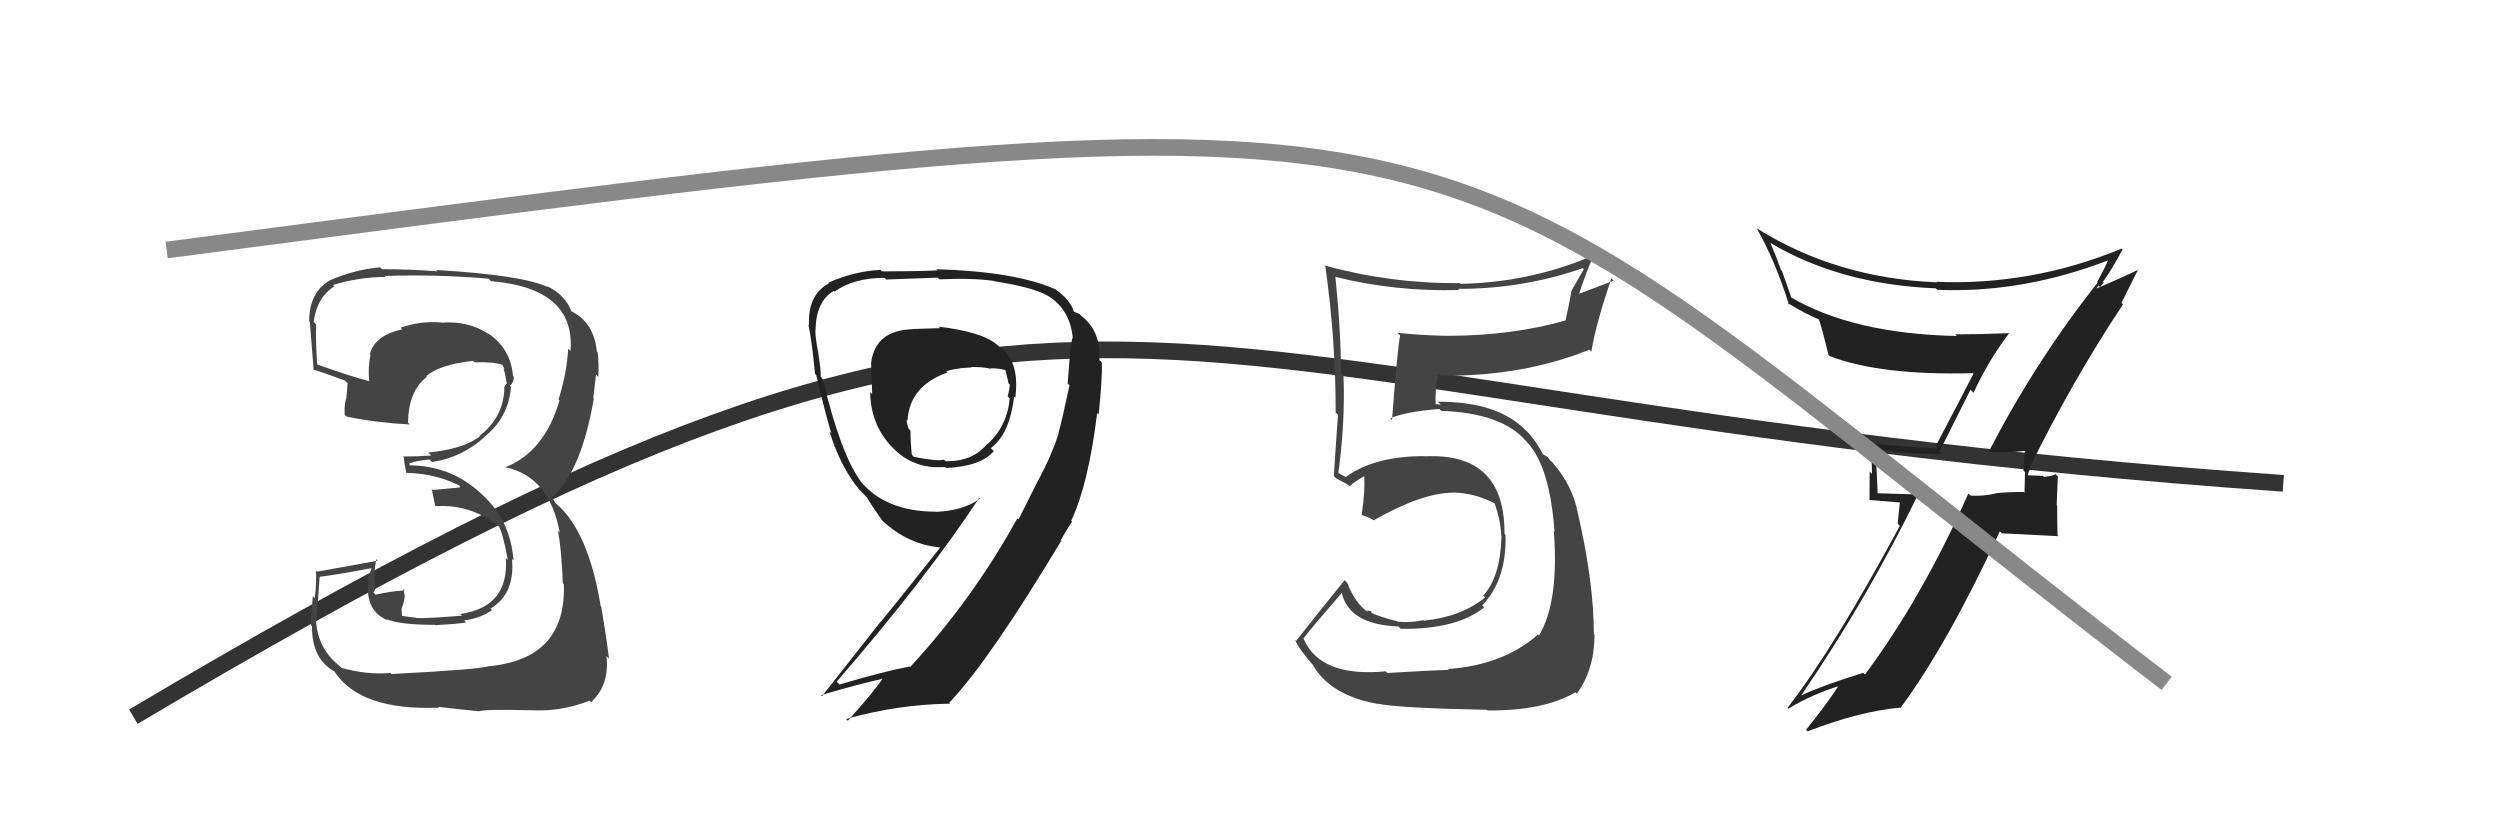 <svg xmlns="http://www.w3.org/2000/svg" width="150" height="50" viewBox="0,0,150,50"><path d="M8 43 C67 8,65 24,137 29" stroke="#333" fill="none"/><path fill="#222" d="M56.31 19.59L56.40 19.69L54.78 19.74L54.79 19.75Q52.48 19.81 52.26 21.82L52.24 21.80L52.27 21.84Q52.29 22.66 52.33 23.65L52.31 23.63L52.21 23.53Q52.24 25.46 53.49 26.79L53.60 26.90L53.53 26.83Q54.79 28.17 56.70 28.02L56.74 28.06L56.76 28.08Q58.87 27.98 59.63 27.06L59.63 27.07L59.45 26.89Q60.58 26.04 60.85 23.79L60.85 23.79L60.92 23.86Q61.20 21.63 59.95 20.80L59.82 20.67L59.88 20.73Q58.98 19.91 56.31 19.60ZM62.45 28.93L62.30 28.79L61.11 31.17L61.04 31.10Q58.38 35.94 54.61 40.02L54.67 40.07L54.58 39.99Q53.07 40.27 50.37 41.07L50.23 40.93L50.20 40.90Q55.59 34.68 58.75 29.88L58.83 29.96L58.79 29.92Q57.83 30.63 56.19 30.71L56.11 30.63L56.18 30.70Q53.04 30.71 51.51 28.73L51.58 28.81L51.65 28.88Q50.46 27.30 49.36 22.73L49.27 22.64L49.24 22.61Q49.26 22.17 49.10 21.24L49.02 21.16L49.11 21.25Q48.92 20.28 48.92 19.82L48.92 19.83L48.93 19.83Q48.96 18.07 50.02 17.46L50.07 17.50L50.07 17.50Q51.22 16.67 53.08 16.67L53.08 16.67L53.17 16.77Q56.26 16.66 56.26 16.66L56.30 16.69L56.37 16.76Q58.41 16.67 59.66 16.86L59.67 16.87L59.68 16.88Q61.89 17.22 62.80 17.71L62.88 17.79L62.77 17.69Q64.17 18.47 64.36 20.22L64.29 20.16L64.37 20.23Q64.25 20.34 64.06 23.01L64.05 23.00L64.17 23.12Q63.73 25.19 63.50 26.02L63.62 26.14L63.51 26.03Q63.07 27.39 62.31 28.79ZM64.35 31.33L64.37 31.35L64.27 31.25Q65.30 29.08 65.83 24.78L65.92 24.87L65.92 24.87Q66.15 22.62 66.11 21.75L66.11 21.74L65.96 21.60Q66.07 19.88 64.89 18.96L64.76 18.83L64.45 18.71L64.44 18.71Q64.23 18.00 63.32 17.35L63.25 17.29L63.32 17.36Q60.97 16.30 56.18 16.15L56.33 16.30L56.24 16.22Q55.35 16.28 52.91 16.28L52.88 16.25L52.82 16.19Q51.17 16.29 49.69 16.97L49.73 17.01L49.72 17.01Q48.46 17.69 48.54 19.52L48.49 19.46L48.50 19.47Q48.71 20.41 48.90 22.42L48.98 22.51L48.97 22.49Q49.61 25.16 49.88 26.00L49.92 26.04L49.77 25.89Q50.35 27.76 51.30 29.05L51.45 29.20L51.29 29.05Q51.56 29.39 51.94 29.77L52.06 29.89L52.02 29.85Q52.27 30.29 52.91 31.20L53.01 31.30L53.00 31.29Q54.48 32.66 56.42 32.85L56.39 32.81L56.42 32.84Q54.41 35.40 52.85 37.31L52.84 37.30L49.32 41.77L49.26 41.71Q51.57 41.02 53.21 40.67L53.23 40.69L53.08 40.54Q52.43 41.53 50.87 43.24L50.91 43.28L50.76 43.14Q53.88 42.26 57.00 42.22L56.95 42.16L56.95 42.17Q59.35 39.65 63.69 32.42L63.65 32.38L63.71 32.51L63.63 32.44Q63.98 31.80 64.32 31.30ZM58.19 21.94L58.27 22.02L58.27 22.02Q58.99 22.01 59.45 22.13L59.39 22.07L59.42 22.10Q59.95 22.09 60.33 22.21L60.30 22.18L60.32 22.19Q60.43 22.58 60.51 23.00L60.55 23.04L60.59 23.07Q60.57 23.40 60.46 23.78L60.58 23.91L60.58 23.90Q60.45 25.53 59.27 26.63L59.35 26.71L59.25 26.61Q58.37 27.71 56.73 27.67L56.70 27.64L56.63 27.57Q56.35 27.71 54.83 27.41L54.79 27.37L54.71 27.28Q54.63 26.56 54.63 25.84L54.53 25.74L54.52 25.72Q54.40 25.41 54.40 25.19L54.51 25.30L54.45 25.24Q54.57 23.15 56.85 22.35L56.68 22.18L56.78 22.27Q57.47 22.05 58.30 22.05Z"/><path fill="#444" d="M83.33 40.46L83.26 40.40L83.14 40.28Q79.21 40.65 78.22 38.33L78.16 38.26L78.20 38.31Q78.96 37.35 80.52 35.56L80.43 35.48L80.50 35.54Q80.91 37.47 83.91 37.59L84.08 37.76L84.06 37.73Q87.41 37.77 89.05 36.44L88.95 36.34L88.93 36.32Q90.41 34.79 90.33 32.09L90.37 32.13L90.27 32.03Q90.30 27.15 85.51 27.38L85.34 27.21L85.50 27.37Q82.51 27.35 80.76 28.61L80.78 28.63L80.49 28.49L80.27 28.35L80.30 28.38Q80.72 25.30 80.61 22.56L80.45 22.40L80.46 22.41Q80.46 19.89 80.12 16.58L80.15 16.62L80.15 16.62Q83.75 17.51 87.55 17.40L87.49 17.34L87.49 17.33Q91.38 17.34 94.96 16.09L95.03 16.15L94.27 17.48L94.28 17.50Q94.12 18.41 93.93 19.24L93.91 19.23L93.92 19.23Q90.69 20.15 86.80 20.15L86.80 20.14L86.81 20.15Q85.33 20.12 83.84 19.97L83.87 19.99L84.01 20.13Q83.86 20.75 83.52 25.20L83.51 25.19L83.42 25.10Q84.31 24.70 86.36 24.54L86.33 24.51L86.47 24.65Q90.10 24.78 91.55 26.45L91.60 26.51L91.67 26.58Q93.00 28.06 93.27 31.91L93.22 31.86L93.23 31.87Q93.55 36.11 92.34 38.13L92.18 37.97L92.28 38.07Q90.19 39.91 86.88 40.14L86.88 40.13L86.93 40.19Q85.90 40.22 83.24 40.38ZM89.31 42.68L89.20 42.57L89.26 42.63Q92.63 42.65 94.53 41.54L94.54 41.55L94.61 41.62Q95.67 40.17 95.67 38.07L95.52 37.93L95.63 38.04Q95.63 34.95 94.68 30.84L94.69 30.85L94.68 30.84Q94.38 29.17 93.16 27.76L93.03 27.63L93.06 27.70L92.85 27.41L92.49 27.21L92.61 27.33Q92.22 26.51 91.57 25.83L91.54 25.80L91.53 25.82L91.60 25.89Q89.96 24.10 86.26 24.10L86.45 24.28L86.15 24.25L86.14 24.24Q86.09 23.55 86.28 22.44L86.39 22.56L86.38 22.54Q91.32 22.61 95.36 20.98L95.45 21.07L95.48 21.10Q95.73 19.52 96.68 16.70L96.82 16.84L94.61 17.68L94.70 17.77Q95.06 16.61 95.56 15.46L95.62 15.53L95.48 15.38Q91.75 16.95 87.64 17.03L87.58 16.97L87.60 16.99Q83.41 17.02 79.45 15.92L79.58 16.05L79.52 15.98Q80.14 20.34 80.14 24.75L80.24 24.86L80.28 24.90Q80.15 26.66 80.03 28.57L80.00 28.53L80.17 28.70Q80.33 28.79 80.90 29.09L80.91 29.10L80.98 29.17Q81.27 28.89 81.91 28.54L81.86 28.49L81.84 28.47Q81.93 29.36 81.70 30.88L81.66 30.84L81.72 30.91Q82.06 31.01 82.48 31.24L82.48 31.24L82.44 31.21Q85.33 29.56 87.20 29.56L87.14 29.51L87.19 29.55Q88.56 29.59 89.74 30.24L89.70 30.20L89.67 30.17Q90.04 31.23 90.08 32.18L89.97 32.07L90.09 32.19Q90.02 34.63 88.99 35.74L89.10 35.84L89.10 35.85Q87.68 37.01 85.43 37.24L85.42 37.22L85.40 37.21Q84.54 37.38 83.86 37.30L83.83 37.28L83.82 37.27Q82.88 37.05 82.12 36.71L82.31 36.89L82.27 36.67L82.01 36.64L82.11 36.74Q81.35 36.28 80.82 34.95L80.76 34.89L80.68 34.81Q79.45 36.32 77.77 38.45L77.76 38.44L77.70 38.38Q77.96 38.98 78.80 39.93L78.80 39.93L78.78 39.91Q79.83 41.73 82.65 42.23L82.82 42.39L82.65 42.22Q83.85 42.48 89.22 42.59Z"/><path fill="#444" d="M23.38 40.33L23.34 40.28L23.43 40.38Q22.06 40.50 20.50 40.08L20.33 39.91L20.41 39.98Q19.12 39.00 18.97 37.36L19.03 37.42L18.97 37.37Q18.99 37.23 19.18 34.61L19.11 34.54L19.18 34.61Q20.27 34.47 22.28 34.09L22.29 34.10L22.04 34.80L22.11 34.87Q21.88 36.66 23.29 37.23L23.28 37.22L23.22 37.16Q24.00 37.49 26.10 37.49L26.03 37.42L26.12 37.51Q27.78 37.41 27.97 37.34L27.90 37.27L27.85 37.22Q28.80 37.11 29.52 36.61L29.45 36.54L29.43 36.52Q30.91 35.63 30.72 33.54L30.77 33.59L30.81 33.64Q30.64 31.21 28.90 29.65L28.81 29.56L28.81 29.56Q27.00 27.92 24.52 27.92L24.58 27.97L24.58 27.74L24.63 27.79Q24.90 27.65 25.78 27.57L25.87 27.67L25.93 27.72Q27.69 27.46 29.06 26.23L29.09 26.26L29.05 26.22Q30.51 25.07 30.66 23.21L30.63 23.18L30.60 23.14Q30.83 22.96 30.83 22.62L30.75 22.53L30.78 22.57Q30.65 20.91 29.28 20.00L29.34 20.06L29.32 20.04Q28.10 19.24 26.51 19.36L26.51 19.36L26.50 19.35Q25.25 19.24 24.03 19.66L23.95 19.58L24.13 19.76Q22.50 20.11 22.19 21.25L22.26 21.32L22.23 21.29Q22.07 22.08 22.15 22.84L22.20 22.90L22.19 22.88Q21.12 22.61 19.06 21.88L19.08 21.90L19.03 21.85Q18.93 20.31 18.97 19.47L18.86 19.36L18.82 19.32Q19.00 17.86 20.06 17.18L20.17 17.28L19.98 17.10Q21.53 16.62 23.13 16.62L23.03 16.53L23.07 16.56Q26.15 16.45 29.31 16.72L29.39 16.80L29.46 16.87Q34.53 17.29 34.23 21.06L34.11 20.94L34.09 20.93Q34.01 22.40 33.51 23.97L33.50 23.96L33.57 24.02Q32.67 27.12 30.31 28.04L30.35 28.07L30.31 28.03Q32.97 28.59 33.58 31.94L33.59 31.96L33.48 31.85Q33.69 32.98 33.77 34.99L33.79 35.01L33.83 35.05Q33.99 39.51 29.38 39.97L29.49 40.08L29.37 39.96Q28.78 40.17 23.49 40.44ZM28.54 42.52L28.53 42.50L28.70 42.68Q29.13 42.54 31.99 42.62L32.05 42.68L31.99 42.62Q33.73 42.69 35.37 42.04L35.46 42.13L35.46 42.13Q36.58 41.12 36.39 39.37L36.37 39.35L36.54 39.52Q36.37 38.13 36.07 36.38L36.05 36.37L36.04 36.35Q35.29 31.83 33.35 30.20L33.30 30.15L33.09 29.74L33.09 29.71L33.17 29.79Q34.87 28.29 35.63 23.91L35.70 23.99L35.60 23.88Q35.65 23.43 35.76 22.48L35.71 22.43L35.90 22.62Q35.94 21.82 35.86 21.14L35.74 21.01L35.81 21.08Q35.64 19.39 34.35 18.71L34.30 18.66L34.30 18.74L34.31 18.75Q33.94 17.69 32.80 17.16L32.91 17.27L32.86 17.22Q31.31 16.50 26.17 16.20L26.27 16.30L26.25 16.28Q24.52 16.15 22.92 16.15L22.86 16.09L22.81 16.04Q21.34 16.16 19.81 16.81L19.85 16.85L19.81 16.81Q18.55 17.53 18.55 19.28L18.56 19.29L18.60 19.33Q18.55 18.86 18.82 22.21L18.91 22.30L18.77 22.17Q19.07 22.23 20.71 22.84L20.71 22.85L20.86 22.99Q20.81 23.48 20.77 23.98L20.67 23.87L20.75 23.95Q20.65 24.34 20.68 24.88L20.82 25.01L20.81 25.00Q22.57 25.36 24.59 25.47L24.57 25.46L24.48 25.36Q24.51 23.45 25.61 22.61L25.70 22.70L25.57 22.57Q26.36 21.88 28.38 21.65L28.47 21.74L28.48 21.74Q29.58 21.70 30.15 21.89L30.11 21.85L30.13 21.87Q30.24 22.06 30.27 22.17L30.21 22.11L30.29 22.38L30.39 22.93L30.44 22.98Q30.32 23.05 30.28 23.20L30.31 23.24L30.26 23.18Q30.28 24.99 28.75 26.17L28.67 26.09L28.78 26.20Q27.72 26.96 25.70 27.15L25.72 27.18L25.88 27.33Q25.06 27.39 24.18 27.39L24.29 27.49L24.23 27.43Q24.24 27.75 24.39 28.43L24.45 28.49L24.33 28.37Q26.11 28.40 27.56 29.13L27.60 29.17L27.57 29.25L25.97 29.40L25.90 29.33Q25.99 29.73 26.11 30.34L26.00 30.23L26.14 30.37Q28.22 30.24 29.93 31.57L29.85 31.50L29.92 31.56Q30.17 31.96 30.47 33.60L30.35 33.48L30.35 33.48Q30.55 36.42 27.62 36.84L27.67 36.89L27.72 36.94Q25.54 37.12 24.97 37.08L25.05 37.16L24.95 37.06Q24.56 37.02 24.03 36.94L24.13 37.04L24.09 36.55L24.23 36.11L24.29 35.76L24.20 35.32L24.30 35.42Q23.34 35.49 22.54 35.68L22.53 35.67L22.40 35.54Q22.51 35.46 22.51 35.27L22.39 35.15L22.53 35.29Q22.50 35.03 22.50 34.80L22.45 34.75L22.49 34.79Q22.43 34.28 22.58 33.55L22.72 33.69L22.67 33.64Q20.90 33.96 19.03 34.30L18.99 34.27L18.95 34.23Q19.01 34.78 18.89 35.90L18.79 35.79L18.77 35.77Q18.66 36.90 18.66 37.51L18.64 37.49L18.72 37.57Q18.70 39.53 20.07 40.29L20.06 40.28L20.09 40.32Q21.63 42.65 26.35 42.46L26.38 42.49L26.30 42.41Q27.17 42.52 28.69 42.67Z"/><path fill="#222" d="M119.37 27.23L119.36 27.21L119.24 27.10Q120.15 27.20 121.56 27.05L121.49 26.98L121.52 27.02Q121.41 27.60 121.41 28.24L121.50 28.32L121.47 29.56L121.43 29.52Q120.59 29.51 119.76 29.59L119.81 29.64L119.77 29.60Q119.06 29.78 118.23 29.74L118.05 29.56L118.10 29.61Q115.33 35.86 111.90 40.47L111.76 40.33L111.80 40.37Q109.38 41.11 108.09 41.72L108.11 41.74L108.08 41.71Q112.07 35.88 115.12 29.60L115.19 29.67L112.48 29.59L112.66 29.77Q112.63 28.40 112.51 27.07L112.37 26.93L112.39 26.94Q114.43 27.24 116.49 27.24L116.36 27.11L118.23 23.38L118.41 23.57Q119.33 21.59 120.55 19.99L120.63 20.07L120.55 19.99Q118.90 20.06 117.30 20.06L117.31 20.07L117.41 20.16Q111.19 20.03 107.42 17.82L107.50 17.91L106.92 16.26L106.86 16.20Q106.60 15.45 106.22 14.57L106.09 14.45L106.23 14.58Q110.43 17.07 116.14 17.30L116.15 17.31L116.24 17.39Q121.35 17.60 126.49 15.62L126.42 15.54L126.48 15.61Q126.31 16.05 125.82 16.93L125.81 16.92L125.86 16.96Q122.15 21.63 119.30 27.15ZM127.44 18.32L127.29 18.17L128.29 16.16L128.31 16.18Q127.33 16.65 125.66 17.37L125.73 17.45L125.90 17.12L126.00 17.22Q126.12 17.07 126.23 16.96L126.08 16.81L126.18 16.90Q126.64 16.29 127.36 14.96L127.33 14.93L127.31 14.91Q121.93 17.14 116.18 16.91L116.24 16.98L116.20 16.94Q110.20 16.69 105.44 13.72L105.51 13.79L105.38 13.66Q106.50 15.61 107.34 18.28L107.22 18.16L107.22 18.16Q108.40 18.88 109.20 19.19L109.25 19.24L109.10 19.09Q109.26 19.44 109.71 21.30L109.71 21.30L109.79 21.37Q112.86 22.54 118.38 22.39L118.51 22.52L118.41 22.42Q118.12 23.00 116.14 26.77L116.24 26.87L116.27 26.91Q114.10 26.79 112.12 26.60L112.22 26.70L112.21 26.69Q112.32 27.57 112.32 28.44L112.18 28.29L112.17 30.00L113.99 30.15L113.86 31.42L113.99 31.55Q110.03 38.90 107.25 42.47L107.25 42.47L107.29 42.52Q108.77 41.64 110.41 41.14L110.36 41.09L110.35 41.09Q109.74 42.07 108.37 43.78L108.36 43.78L108.46 43.88Q111.53 42.69 113.97 42.46L113.92 42.41L114.01 42.50Q116.86 38.65 119.99 31.88L120.11 32.00L123.51 32.17L123.45 32.11Q123.43 31.25 123.43 30.34L123.40 30.31L123.47 28.59L123.33 28.44Q123.19 28.57 122.63 28.61L122.51 28.48L122.58 28.55Q121.95 28.52 121.69 28.52L121.70 28.52L121.66 28.49Q121.70 28.41 121.73 28.26L121.76 28.28L121.79 28.05L121.79 28.04Q124.30 22.91 127.38 18.26Z"/><path d="M10 15 C94 4,83 5,130 41" stroke="#888" fill="none"/></svg>